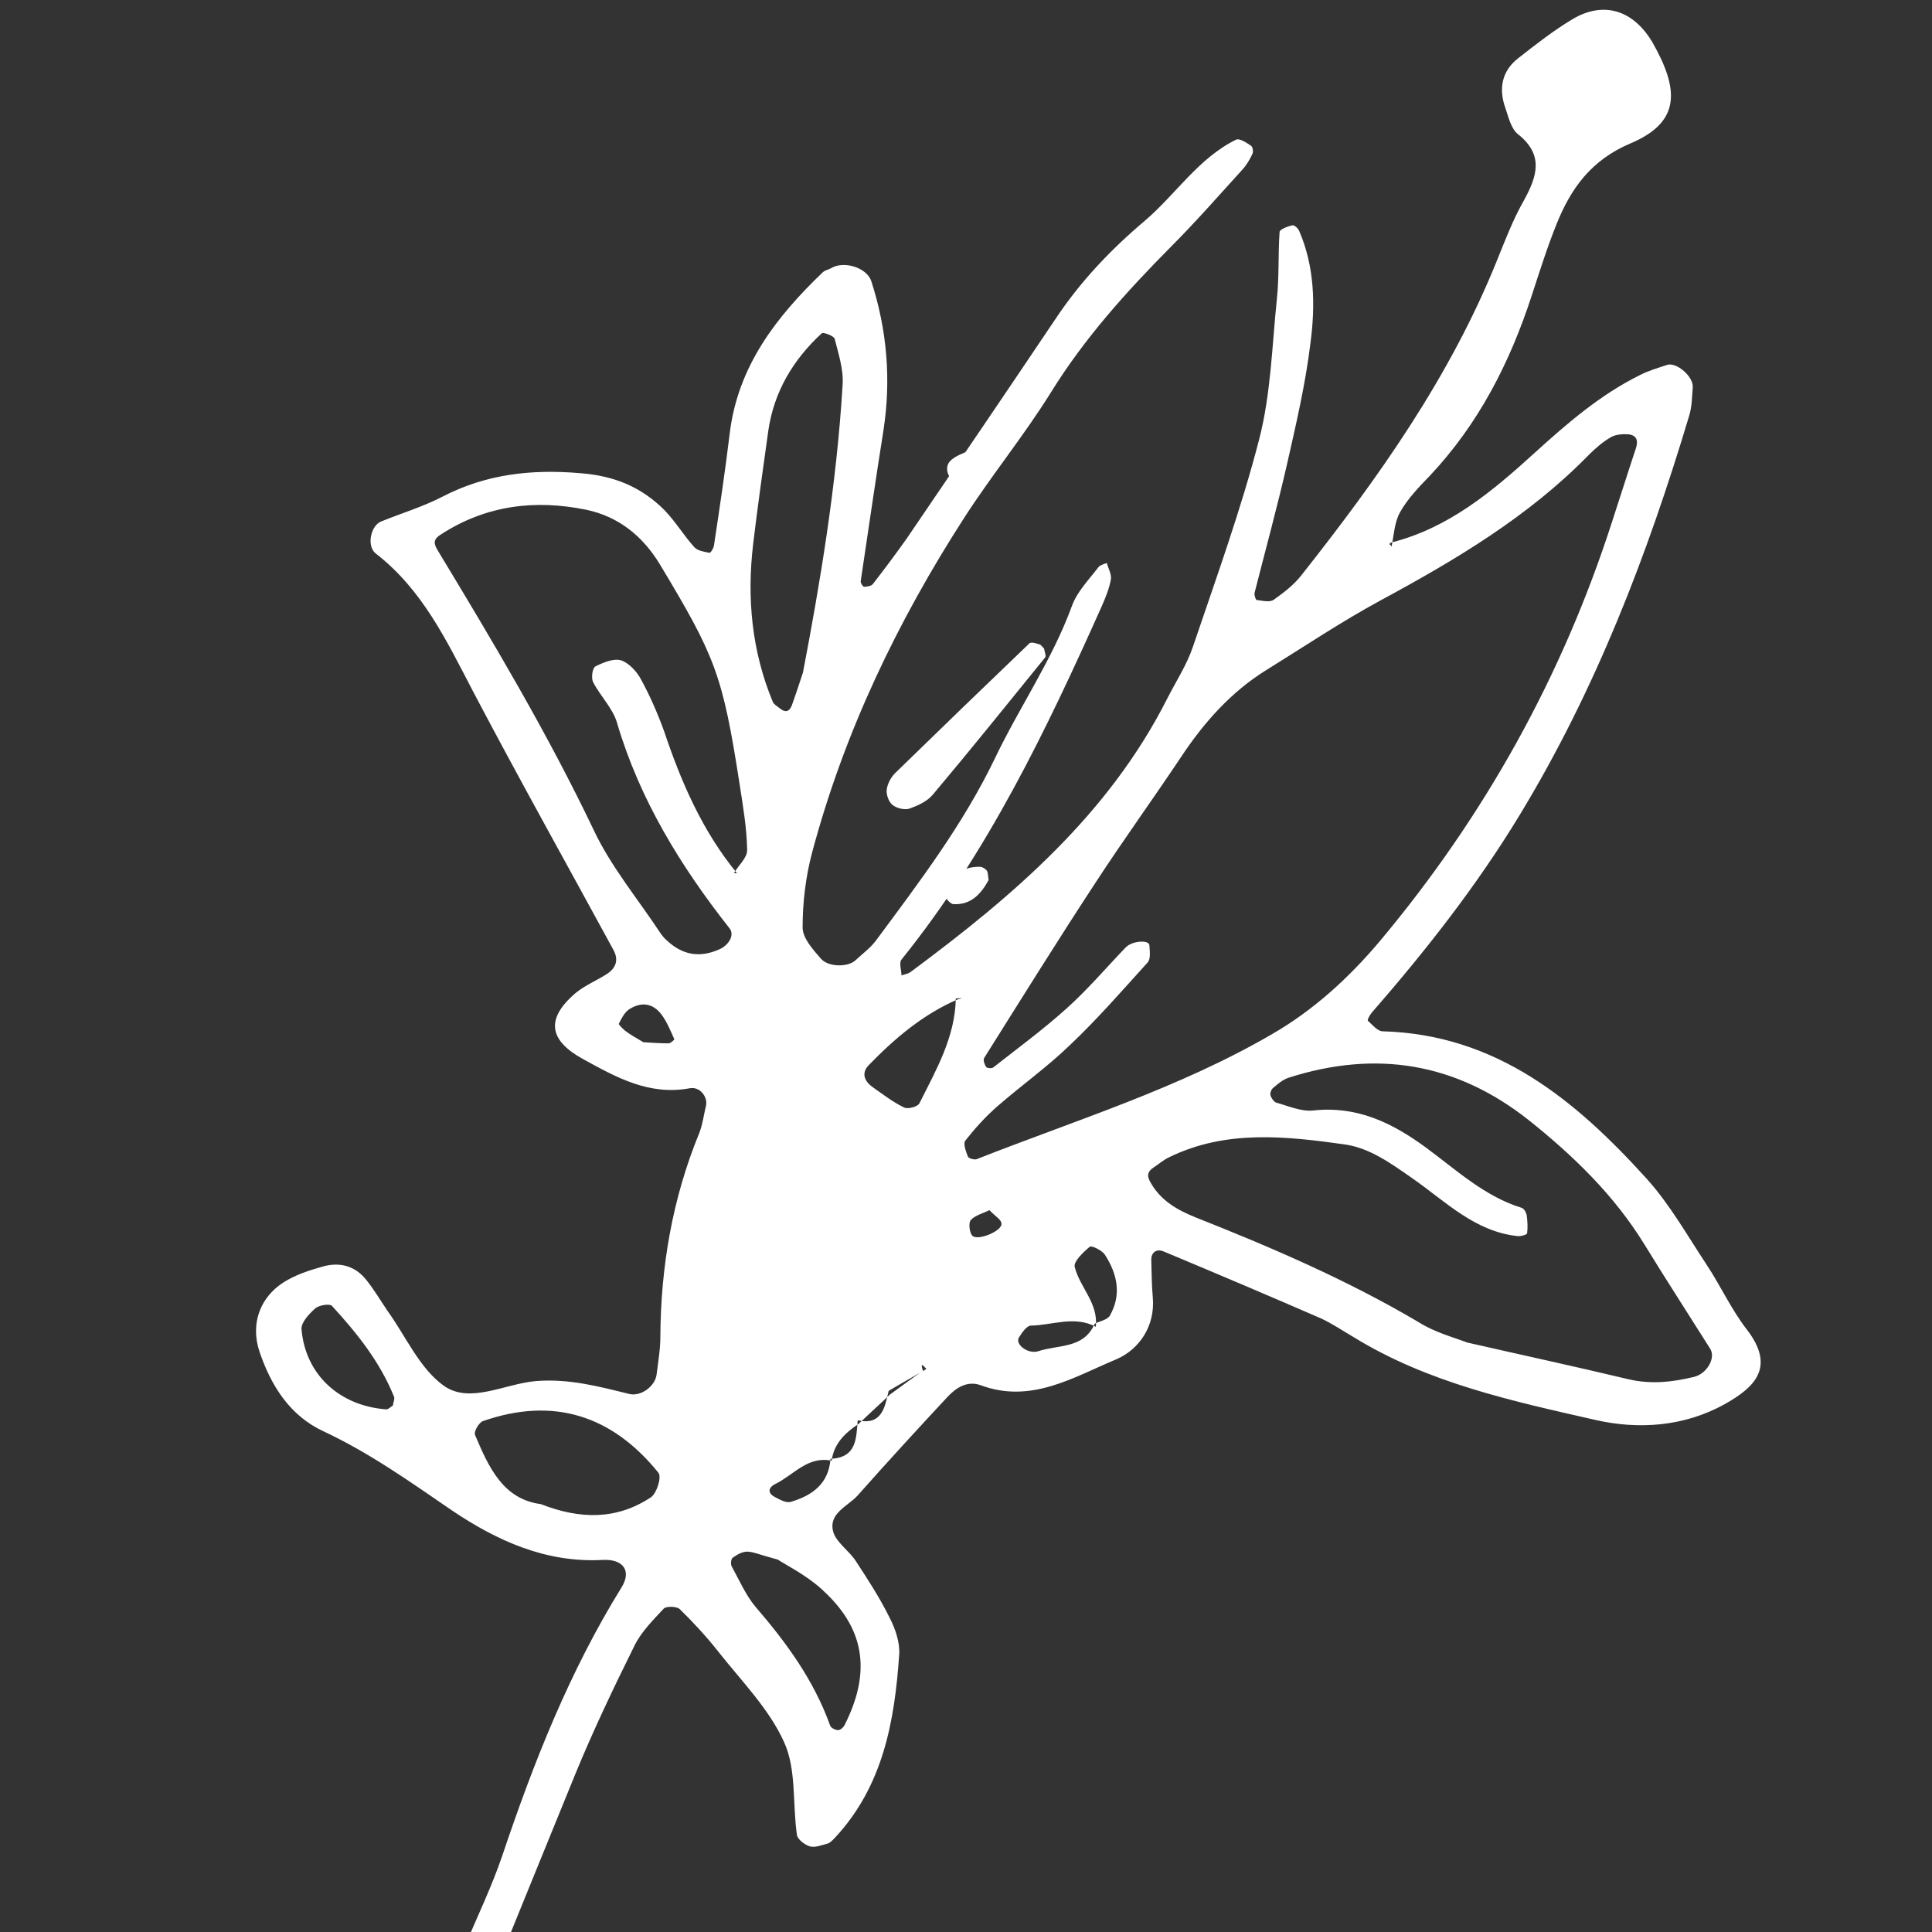 <?xml version="1.0" encoding="utf-8"?>
<!-- Generator: Adobe Illustrator 22.0.1, SVG Export Plug-In . SVG Version: 6.00 Build 0)  -->
<svg version="1.1" id="Capa_1" xmlns="http://www.w3.org/2000/svg" xmlns:xlink="http://www.w3.org/1999/xlink" x="0px" y="0px"
	 viewBox="0 0 512 512" style="enable-background:new 0 0 512 512;" xml:space="preserve">
<rect x="0" y="0" width="512" height="512" fill="#333333" stroke="none"/>
<style type="text/css">
	.st0{fill-rule:evenodd;clip-rule:evenodd;fill:#FFFFFF;}
</style>
<path class="st0" d="M368.6,143.8c15.2-3.8,26.8-13.5,38-23.7c8.7-7.9,17.6-15.6,28.2-20.8c2.2-1.1,4.6-1.8,7-2.6
	c2.5-0.8,7,3.1,6.8,5.9c-0.2,2.5-0.2,5-0.9,7.4c-11.1,37.1-24.9,73-45.1,106.2c-11.3,18.6-24.8,35.8-39.1,52.2
	c-0.5,0.6-1.2,1.9-1,2.1c1.2,1.1,2.5,2.7,3.8,2.8c30.3,0.8,51.3,18.3,70.2,39.2c6.1,6.8,10.7,15,15.8,22.7
	c3.7,5.6,6.5,11.8,10.6,17.1c7.8,10.1,2,15.4-5.8,19.8c-10.8,6-22.9,6.8-34.3,4.2c-22-5-44.3-9.8-64-21.9c-2.9-1.7-5.7-3.6-8.7-5
	c-13.8-6-27.7-11.9-41.6-17.7c-2-0.9-3.4,0.2-3.4,2.1c0.1,3.3,0.1,6.7,0.4,10c0.7,7.8-3.8,13.9-9.6,16.4c-11.3,4.7-22.6,11.9-36,6.9
	c-3.6-1.3-6.6,0.7-8.9,3.2c-8,8.6-15.9,17.2-23.7,26c-2.6,2.9-7.8,4.7-6.5,9.6c0.8,2.9,4.2,5,6,7.8c3.2,4.9,6.4,9.8,9,15.1
	c1.5,2.9,2.7,6.5,2.5,9.6c-1.2,17.8-4.3,35-17.1,48.7c-0.6,0.6-1.2,1.3-2,1.5c-1.5,0.4-3.2,1.1-4.6,0.7c-1.3-0.4-3.2-1.8-3.4-3
	c-1.2-8.2-0.1-17.4-3.4-24.6c-4-8.9-11.4-16.3-17.6-24.2c-3.1-3.9-6.5-7.6-10.1-11.1c-0.8-0.7-3.5-0.8-4.2-0.1
	c-2.8,3-5.9,6.1-7.7,9.7c-5.6,11.3-11,22.6-15.8,34.3c-14.5,35.7-29.3,71.4-42.9,107.5c-14.2,37.6-31.3,74.3-38.7,114.2
	c-8,21.1-9.8,44.1-19.4,64.8c-0.6,1.2-1.9,2.1-3.1,2.9c-1.3,1-3.4-3.3-3-6.2c0.2-1.7,0.3-3.3,0.7-5c12.9-54.7,26.1-109.4,46.4-162
	c9.4-24.2,20.7-47.7,31.1-71.5c3.3-7.7,6.9-15.3,9.6-23.2c8.3-24.7,17.8-48.8,31.6-71.1c2.7-4.3,0.6-7.6-5-7.3
	c-15.1,0.8-28-5.1-39.9-13.1c-11.1-7.6-21.9-15.3-34.1-21c-8.8-4.1-13.8-11.9-16.9-21c-2.6-7.6,0.2-15.2,7.6-19.2
	c2.9-1.6,6.1-2.6,9.3-3.5c4.4-1.2,8.4-0.1,11.3,3.5c2.1,2.6,3.8,5.5,5.7,8.3c4.9,6.8,8.5,15.3,15,19.9c6.9,4.8,16.1-0.6,24.3-1.3
	c8.7-0.7,16.6,1.4,24.7,3.4c3.1,0.8,6.9-2,7.3-5.1c0.4-3.3,1-6.7,1-10c0.1-18.6,3.2-36.7,10.3-54c0.9-2.3,1.2-4.8,1.8-7.3
	c0.5-2.3-1.6-5.1-4.3-4.6c-10.8,2-19.5-2.9-28.4-7.8c-8.5-4.7-10.2-10.3-1.9-17.4c2.5-2.1,5.8-3.4,8.5-5.2c2.2-1.5,3-3.6,1.6-6.2
	c-12.4-22.8-25.1-45.5-37.2-68.5c-7-13.4-13.4-27-25.8-36.6c-2.5-1.9-1.4-7.4,1.4-8.5c5.4-2.2,11.1-3.9,16.3-6.6
	c11.6-6,23.6-7.3,36.5-6.2c9.1,0.7,16.2,3.7,22.3,9.8c2.9,3,5.1,6.7,7.9,9.8c0.9,1,2.6,1.2,4,1.5c0.3,0.1,1.1-1.2,1.2-1.9
	c1.5-9.9,3-19.9,4.2-29.9c2.2-17.7,12.3-30.7,24.6-42.5c0.6-0.6,1.5-0.7,2.2-1.1c3.4-2.1,9.5-0.2,10.7,3.4c4.2,13,5.3,26.2,3.2,39.7
	c-2.1,13.2-4,26.5-6,39.8c-0.1,0.5,0.6,1.5,0.9,1.5c0.8,0,1.9-0.2,2.3-0.7c3.1-4,6.1-8,9-12.1c13.2-19.4,26.4-38.8,39.5-58.3
	c6.6-9.9,14.6-18.3,23.6-25.9c8.2-7,14.2-16.6,24.2-21.5c0.9-0.4,2.7,0.8,3.9,1.6c0.5,0.3,0.7,1.6,0.4,2.2c-0.7,1.5-1.6,3-2.7,4.2
	c-6.2,6.8-12.3,13.8-18.8,20.3c-11.8,11.9-23,24.3-31.9,38.7c-7.1,11.4-15.6,21.8-22.9,33.1c-17.8,27.6-31.9,57-40.4,88.9
	c-1.7,6.4-2.5,13.2-2.5,19.8c0,2.8,2.7,5.8,4.8,8.2c2,2.4,7.3,2.3,9.2,0.5c1.8-1.7,3.9-3.2,5.4-5.2c11.5-15.5,23.2-30.9,31.6-48.4
	c6.5-13.6,15.2-26.1,20.4-40.4c1.4-3.8,4.5-6.9,7-10.2c0.5-0.6,1.5-0.8,2.2-1.1c0.4,1.4,1.3,3,1.1,4.3c-0.4,2.4-1.4,4.8-2.4,7.1
	c-14.7,32.9-30.3,65.4-53.1,93.7c-0.7,0.9,0,2.8,0,4.2c0.8-0.3,1.7-0.4,2.4-0.9c27.1-20.1,52.5-41.7,68.1-72.6
	c2.3-4.5,5.1-8.8,6.7-13.5c6.2-18.3,12.8-36.5,17.6-55.1c3.1-12,3.4-24.8,4.7-37.3c0.6-5.8,0.3-11.7,0.7-17.6c0-0.7,2.1-1.5,3.4-1.8
	c0.5-0.1,1.5,0.8,1.8,1.5c4.1,9.5,4.3,19.7,3,29.6c-1.3,10.8-3.8,21.5-6.2,32.1c-2.6,11.4-5.7,22.7-8.6,34.1c-0.2,0.6,0.3,2,0.5,2
	c1.6,0.2,3.6,0.7,4.6-0.1c2.7-1.9,5.4-4,7.4-6.6c20.3-25.7,39.2-52.3,51.6-83c2.2-5.4,4.3-11,7.2-16.1c3.6-6.5,5.4-12.2-1.6-17.7
	c-1.7-1.4-2.4-4.3-3.2-6.7c-1.9-5.2-1.1-10,3.5-13.5c4.6-3.6,9.2-7.2,14.2-10.2c8.2-4.9,16.1-2.5,21.2,6.1c0.4,0.7,0.8,1.5,1.2,2.2
	c6.3,12,5,19.5-7,24.6c-10.4,4.4-15.8,11.9-19.6,21.4c-2.5,6.2-4.5,12.6-6.6,19c-5.8,17.8-14.1,34-27,47.7c-2.9,3-5.9,6.1-7.9,9.7
	c-1.5,2.7-1.6,6.2-2.3,9.4C369,144.2,367.6,144.5,368.6,143.8z M227.3,376.4c6.4,1.4,7.2-3.4,8.2-7.8c3-1.8,6.1-3.5,9.1-5.3
	c-0.6-1.9-0.4-2,0.9-0.5c-0.5,0.3-1,0.6-1.6,0.9c-2.7,2-5.4,3.9-8.1,5.9c-2.7,2.6-5.5,5.1-8.2,7.7c-3.6,2.4-6.6,5.2-7.2,9.8
	c-6.3-1.3-10,3.7-14.8,6.1c-2.1,1-2.2,2.5-0.3,3.5c1.3,0.7,3.1,1.7,4.3,1.3c5.7-1.7,10-4.8,10.5-11.4
	C227.1,386.3,226.9,381.1,227.3,376.4z M290.1,350.8c1.4-0.7,3.3-1,4-2.1c3.2-5.6,2-11.1-1.3-16.2c-0.7-1.1-3.5-2.5-4-2.1
	c-1.7,1.4-4.3,3.9-4,5.3c1.3,5.4,6.3,9.6,5.6,15.9c-5.7-3-11.5-0.4-17.2-0.3c-1.1,0-2.4,1.9-3.2,3.2c-1,1.8,2.4,4.4,5.1,3.6
	C280.5,356.3,287.2,357.5,290.1,350.8z M253.9,264.8c-9.3,4-16.8,10.4-23.7,17.5c-2.1,2.2-1,4.4,1.2,5.9c2.7,1.9,5.3,3.9,8.2,5.3
	c1,0.5,3.7-0.2,4.1-1.2c4.4-8.8,9.4-17.4,9.6-27.7l1.7-0.1L253.9,264.8z M195.3,231.4l1.3,0l-2.1,0c1.2-2.1,3.6-4.1,3.5-6.2
	c-0.1-5.8-1.1-11.6-2-17.4c-4.5-29.1-6.5-33.9-21.1-58.2c-4.6-7.6-11-12.7-19.5-14.5c-13.6-2.8-26.6-1.2-38.5,6.5
	c-1.8,1.1-2.2,2.1-1,4.1c14.7,24.3,29.2,48.6,41.5,74.4c4.6,9.7,11.7,18.2,17.7,27.3c0.5,0.7,1,1.3,1.7,1.9
	c4.1,3.8,8.6,4.6,13.8,2.3c2.5-1.1,4.1-3.7,2.8-5.5c-13-16.5-23.9-34.2-29.9-54.6c-1.1-3.8-4.4-7-6.3-10.7c-0.6-1.1-0.2-3.8,0.6-4.2
	c2-1,4.8-2.2,6.8-1.6c2.1,0.7,4.2,3,5.3,5.1c2.4,4.4,4.4,9,6.1,13.7C180.5,207.2,186.1,220.2,195.3,231.4z M427.3,138
	c2.1-6.4,4.1-12.8,6.2-19.1c0.7-2.1,0.3-3.5-1.9-3.8c-1.5-0.1-3.3,0-4.6,0.7c-2.1,1.2-4.1,2.9-5.9,4.7c-16,16.4-35.4,27.9-55.4,38.7
	c-10.3,5.6-20,12.1-30,18.3c-9.4,5.8-16.6,13.9-22.7,23.1c-7.4,11.1-15.3,22-22.6,33.2c-10.1,15.4-19.8,31-29.6,46.6
	c-0.3,0.5,0.1,1.7,0.5,2.3c0.2,0.4,1.5,0.5,1.9,0.2c6.5-5.1,13.3-10.1,19.4-15.6c5.6-5,10.5-10.8,15.7-16.2c1.7-1.8,6.2-2.1,6.3-0.6
	c0.1,1.6,0.4,3.7-0.5,4.6c-6.7,7.4-13.3,15-20.6,21.9c-6,5.8-12.9,10.7-19.2,16.2c-3.1,2.7-5.9,5.8-8.5,9.1
	c-0.6,0.8,0.2,2.9,0.7,4.2c0.2,0.5,1.7,0.9,2.3,0.7c26.4-10.4,53.7-18.8,78.4-33.2c10.9-6.3,20.2-14.8,28.4-24.5
	C393.5,216.2,414.1,179.1,427.3,138z M388.9,355.8c14.9,3.4,28.8,6.4,42.6,9.7c5.9,1.4,11.6,0.8,17.4-0.6c3.4-0.8,5.9-5,4.3-7.5
	c-5.8-9.2-11.7-18.3-17.4-27.6c-8-13-18.7-23.4-30.6-32.9c-19.3-15.3-40.5-18.7-63.7-11.3c-1.5,0.5-2.8,1.6-4.1,2.7
	c-0.5,0.4-0.9,1.4-0.7,2c0.2,0.7,0.9,1.7,1.5,1.9c3.2,0.9,6.6,2.4,9.7,2.1c11.7-1.3,21,3.2,30.1,9.9c8,5.9,15.5,12.9,25.3,15.9
	c0.6,0.2,1.2,1.3,1.3,2c0.2,1.5,0.3,3.2,0.1,4.7c0,0.4-1.5,0.8-2.3,0.8c-11.5-1.1-19.4-9.3-28.2-15.4c-5.6-3.9-11.1-7.9-17.7-8.9
	c-15.7-2.2-31.6-4-46.7,3.4c-1.5,0.7-2.7,1.8-4.1,2.7c-1.9,1.3-1.7,2.5-0.6,4.3c2.7,4.6,7,7,11.7,8.9c20.2,8,40.2,16.6,59,27.7
	C380.2,353.1,385.2,354.4,388.9,355.8z M212.8,178.2c4.4-23,8.9-49.4,10.5-76.2c0.3-4-1.1-8.2-2.1-12.2c-0.2-0.8-3-1.8-3.4-1.5
	c-7.6,7-12.7,15.5-14.2,25.9c-1.4,10-2.8,19.9-4,29.9c-1.7,14.4-0.4,28.4,5.2,41.9c0.3,0.7,1.1,1.1,1.7,1.6c1.8,1.5,2.9,1,3.6-1.4
	C210.7,184.6,211.2,183,212.8,178.2z M143.3,398.6c10.5,4.1,20.1,4.2,29.2-1.8c1.5-1,2.9-5.3,2-6.5c-12.3-15.2-27.8-20.2-46.5-13.7
	c-1.1,0.4-2.5,2.8-2.1,3.7C129.5,388.8,133.3,397.3,143.3,398.6z M206.1,413.3c-4.9-1.3-6.5-2.1-8.1-2.1c-1.3,0-2.7,0.8-3.8,1.6
	c-0.5,0.3-0.6,1.7-0.3,2.3c2,3.6,3.7,7.6,6.3,10.7c8.2,9.5,15.5,19.5,19.8,31.5c0.2,0.6,1.4,1.2,2.1,1.2c0.6,0,1.4-0.7,1.7-1.3
	c8.5-16.7,3.2-27.7-6.1-36.1C213.5,417.3,208.2,414.7,206.1,413.3z M104.1,372.5c0.1-0.8,0.6-1.8,0.3-2.4c-3.7-9.2-9.8-16.8-16.4-24
	c-0.6-0.7-3.5-0.2-4.4,0.6c-1.6,1.4-3.8,3.7-3.7,5.5c1,12.1,10.1,20.4,22.5,21.3C102.9,373.5,103.6,372.8,104.1,372.5z M170.5,276.2
	c1.8,0.1,4.2,0.3,6.7,0.3c0.5,0,1.6-1,1.5-1.1c-1-2.2-1.9-4.5-3.3-6.4c-2.3-3.2-5.5-3.6-8.7-1.5c-1.2,0.8-2,2.4-2.7,3.8
	c-0.1,0.2,1,1.3,1.6,1.8C167,274.2,168.5,275,170.5,276.2z M262.2,320.7c-1.5,0.8-3.7,1.3-4.9,2.6c-0.7,0.7-0.4,3.4,0.4,4.2
	c1.5,1.4,7.9-1.3,7.7-3.2C265.4,323.2,263.7,322.3,262.2,320.7z"/>
<path class="st0" d="M261,125.4c-2.9,1.1-4.9,2.6-6.9,2.5c-2.5-0.1-4.1-3.7-2.4-5.6c1.4-1.6,3.9-2.2,5.9-3.3
	C258.6,120.8,259.6,122.7,261,125.4z"/>
<path class="st0" d="M276.7,171.9c0.1,0.8,0.6,1.9,0.3,2.3c-9.9,12.2-19.7,24.4-29.8,36.4c-1.5,1.8-4,2.9-6.2,3.7
	c-1.3,0.4-3.4-0.1-4.5-1c-1-0.8-1.7-2.8-1.5-4.1c0.2-1.5,1.1-3.2,2.2-4.3c11.8-11.5,23.7-23,35.6-34.4c0.4-0.4,1.6-0.1,2.4,0.2
	C275.8,170.7,276.2,171.4,276.7,171.9z"/>
<path class="st0" d="M262,233.2c-2,3.7-4.7,6.7-9.4,6.4c-1-0.1-2.9-2.6-2.6-3.3c1.7-4.2,4.9-6.6,9.6-6.6c0.7,0,1.5,0.5,1.9,1
	C261.9,231.3,261.8,232.2,262,233.2z"/>
<path class="st0" d="M251.5,353.2c-0.2-2.4-1-4.4-0.4-5c2.9-3,6.9-2.8,10,0.3c0.5,0.5-0.2,3.2-0.8,3.4
	C257.4,352.6,254.4,352.8,251.5,353.2z"/>
</svg>
